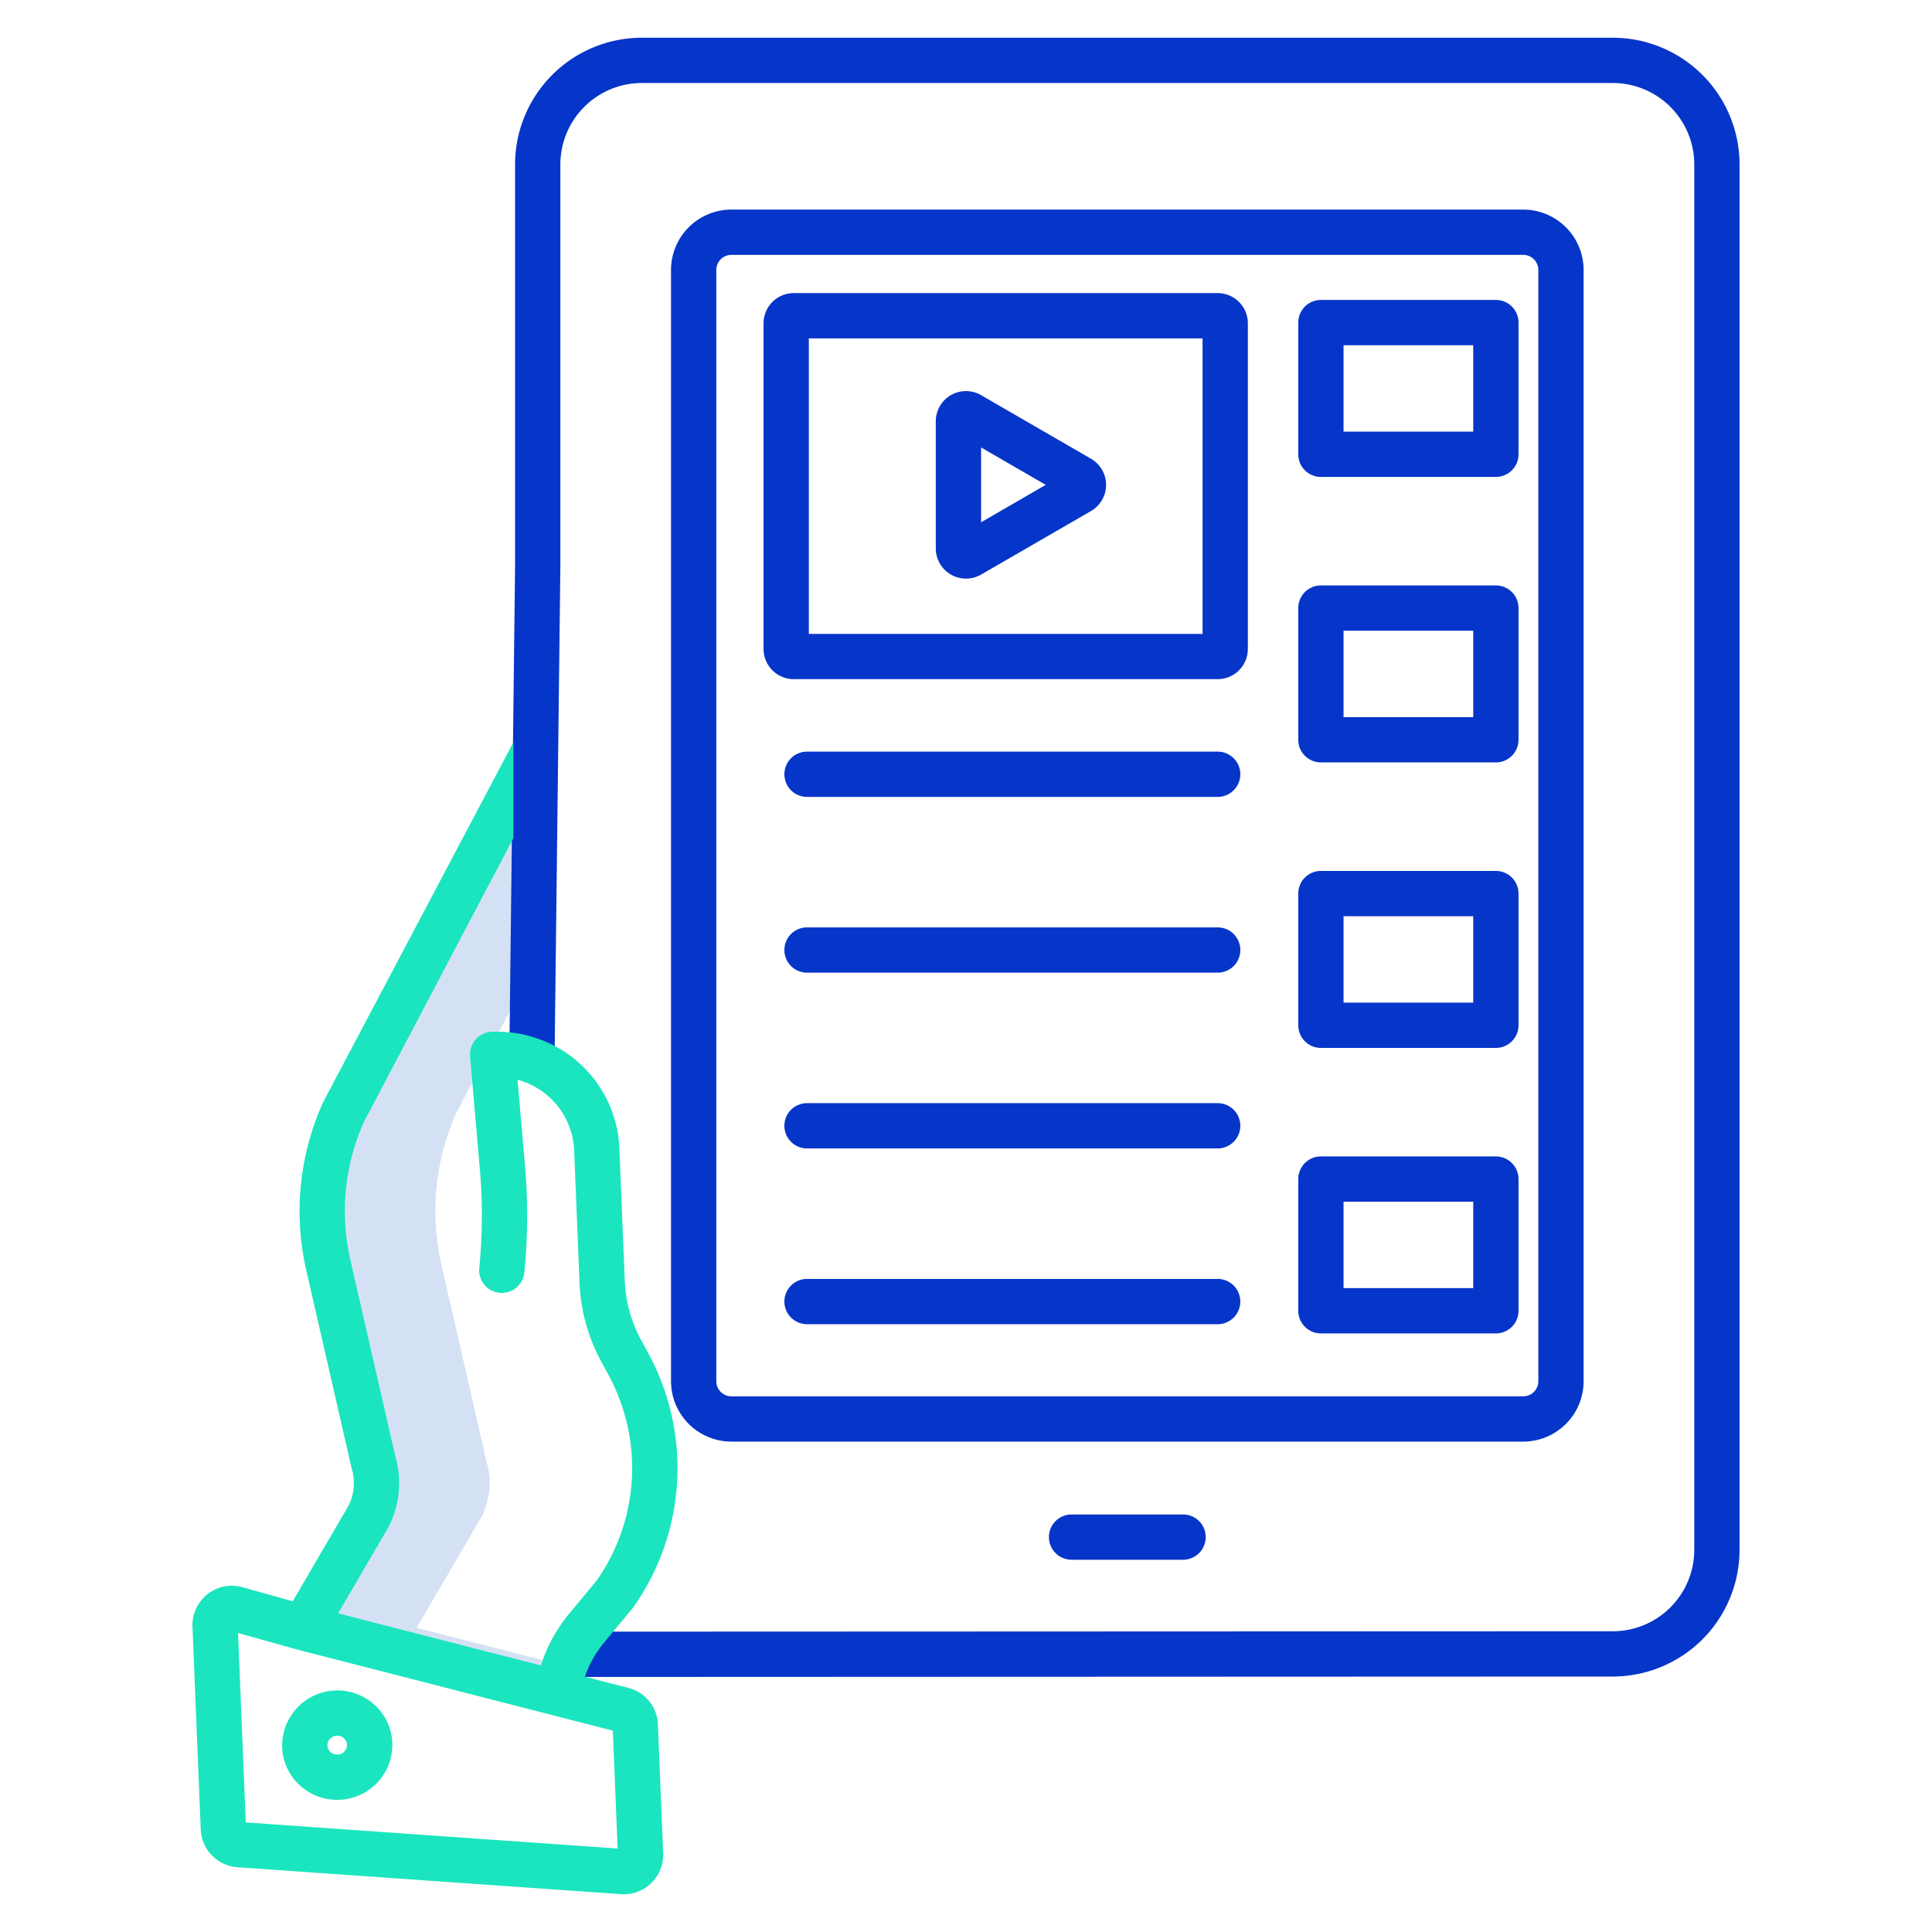 <svg id="Layer_1" height="512" viewBox="0 0 512 512" width="512" xmlns="http://www.w3.org/2000/svg" data-name="Layer 1"><path d="m110.41 431.38 17.2-29.429a19.507 19.507 0 0 0 1.35-14.49l-12.03-52.561a63.512 63.512 0 0 1 4.08-40.141l20.24-38.433.66-56.406-.95-.01-49.95 94.85a63.512 63.512 0 0 0 -4.08 40.14l12.03 52.56a19.507 19.507 0 0 1 -1.35 14.49l-17.2 29.43 67.38 17.31.04-.169a33.679 33.679 0 0 1 1.842-7.054z" fill="#d4e1f4"/><g fill="#0635c9"><path d="m322.693 77.675h-112.342a8.008 8.008 0 0 0 -8 8v86.309a8.009 8.009 0 0 0 8 8h112.342a8.009 8.009 0 0 0 8-8v-86.309a8.009 8.009 0 0 0 -8-8zm-4 90.309h-104.342v-78.309h104.342z"/><path d="m252 152.272a8.021 8.021 0 0 0 8 0l29.127-16.847a8 8 0 0 0 0-13.85l-29.127-16.854a8 8 0 0 0 -12.006 6.925v33.7a8.021 8.021 0 0 0 4.006 6.926zm8-33.691 17.139 9.913-17.139 9.914z"/><path d="m322.694 199.187h-108.822a6 6 0 0 0 0 12h108.822a6 6 0 1 0 0-12z"/><path d="m322.694 245.767h-108.822a6 6 0 0 0 0 12h108.822a6 6 0 0 0 0-12z"/><path d="m322.694 292.347h-108.822a6 6 0 0 0 0 12h108.822a6 6 0 0 0 0-12z"/><path d="m322.694 338.926h-108.822a6 6 0 0 0 0 12h108.822a6 6 0 0 0 0-12z"/><path d="m396.423 79.489h-46.369a6 6 0 0 0 -6 6v34.9a6 6 0 0 0 6 6h46.369a6 6 0 0 0 6-6v-34.9a6 6 0 0 0 -6-6zm-6 34.9h-34.369v-22.9h34.369z"/><path d="m396.423 155.148h-46.369a6 6 0 0 0 -6 6v34.9a6 6 0 0 0 6 6h46.369a6 6 0 0 0 6-6v-34.9a6 6 0 0 0 -6-6zm-6 34.9h-34.369v-22.9h34.369z"/><path d="m396.423 230.807h-46.369a6 6 0 0 0 -6 6v34.9a6 6 0 0 0 6 6h46.369a6 6 0 0 0 6-6v-34.9a6 6 0 0 0 -6-6zm-6 34.9h-34.369v-22.9h34.369z"/><path d="m396.423 306.466h-46.369a6 6 0 0 0 -6 6v34.9a6 6 0 0 0 6 6h46.369a6 6 0 0 0 6-6v-34.9a6 6 0 0 0 -6-6zm-6 34.9h-34.369v-22.9h34.369z"/><path d="m427.449 10h-257.4a33.614 33.614 0 0 0 -33.549 33.6v106.459l-1.539 130.946 12 .141 1.54-131.017v-106.529a21.6 21.6 0 0 1 21.551-21.6h257.4a21.6 21.6 0 0 1 21.548 21.6v367.1a21.6 21.6 0 0 1 -21.553 21.6l-275.426.109v12l275.424-.109a33.614 33.614 0 0 0 33.555-33.6v-367.1a33.614 33.614 0 0 0 -33.551-33.6z"/><path d="m283.977 401.349a6 6 0 0 0 0 12h29.548a6 6 0 0 0 0-12z"/><path d="m419.674 366.042v-294.5a16.018 16.018 0 0 0 -16-16h-209.846a16.018 16.018 0 0 0 -16 16v294.5a16.017 16.017 0 0 0 16 16h209.846a16.017 16.017 0 0 0 16-16zm-229.846 0v-294.5a4 4 0 0 1 4-4h209.846a4 4 0 0 1 4 4v294.5a4 4 0 0 1 -4 4h-209.846a4 4 0 0 1 -4-4z"/></g><path d="m166.517 447.314-11.517-2.96a28.347 28.347 0 0 1 5.012-8.964l7.552-9.1c.1-.127.206-.258.3-.393a63.829 63.829 0 0 0 3.9-67.334l-1.931-3.563a35.692 35.692 0 0 1 -4.255-15.454l-1.433-35.241a32.161 32.161 0 0 0 -21.1-28.861 32.634 32.634 0 0 0 -12.741-2 6 6 0 0 0 -5.732 6.513l2.6 30a141.19 141.19 0 0 1 -.157 26.021 6 6 0 1 0 11.941 1.181 153.174 153.174 0 0 0 .171-28.238l-1.973-22.777q.87.237 1.723.553a20.191 20.191 0 0 1 13.275 18.1l1.434 35.241a47.77 47.77 0 0 0 5.692 20.679l1.928 3.561a51.891 51.891 0 0 1 -3.041 54.545l-7.391 8.9a40.355 40.355 0 0 0 -7.419 13.637l-53.755-13.809 13.188-22.577c.055-.093.107-.188.156-.284a25.4 25.4 0 0 0 1.821-18.749l-11.984-52.364a57.889 57.889 0 0 1 3.625-36.185l39.646-75.279v-25.39l-50.352 95.243c-.057.107-.11.216-.16.327a69.966 69.966 0 0 0 -4.462 43.945l12.032 52.562c.029.126.062.252.1.376a13.445 13.445 0 0 1 -.87 9.9l-14.769 25.281-13.41-3.757c-.042-.012-.085-.024-.127-.034a10.439 10.439 0 0 0 -13.025 10.534l2.191 53.741a10.461 10.461 0 0 0 9.66 9.993l101.632 7.133q.411.033.821.033a10.442 10.442 0 0 0 10.43-10.871l-1.388-34.122a10.377 10.377 0 0 0 -7.838-9.693zm-101.389 35.651-2.042-50.207 15.708 4.4c.042.013.084.024.127.034l83.486 21.451 1.271 31.234z" fill="#1ae5be"/><path d="m74.778 463.075a14.339 14.339 0 0 0 4.722 10.092 14.547 14.547 0 0 0 9.845 3.806c.2 0 .41 0 .616-.012a14.568 14.568 0 0 0 14-15.078 14.342 14.342 0 0 0 -4.718-10.092 14.625 14.625 0 0 0 -24.46 11.284zm14.49-3.088a2.637 2.637 0 0 1 1.893.679 2.434 2.434 0 0 1 .8 1.7 2.553 2.553 0 0 1 -2.5 2.6 2.62 2.62 0 0 1 -1.894-.679 2.431 2.431 0 0 1 -.8-1.7 2.553 2.553 0 0 1 2.501-2.6z" fill="#1ae5be"/></svg>